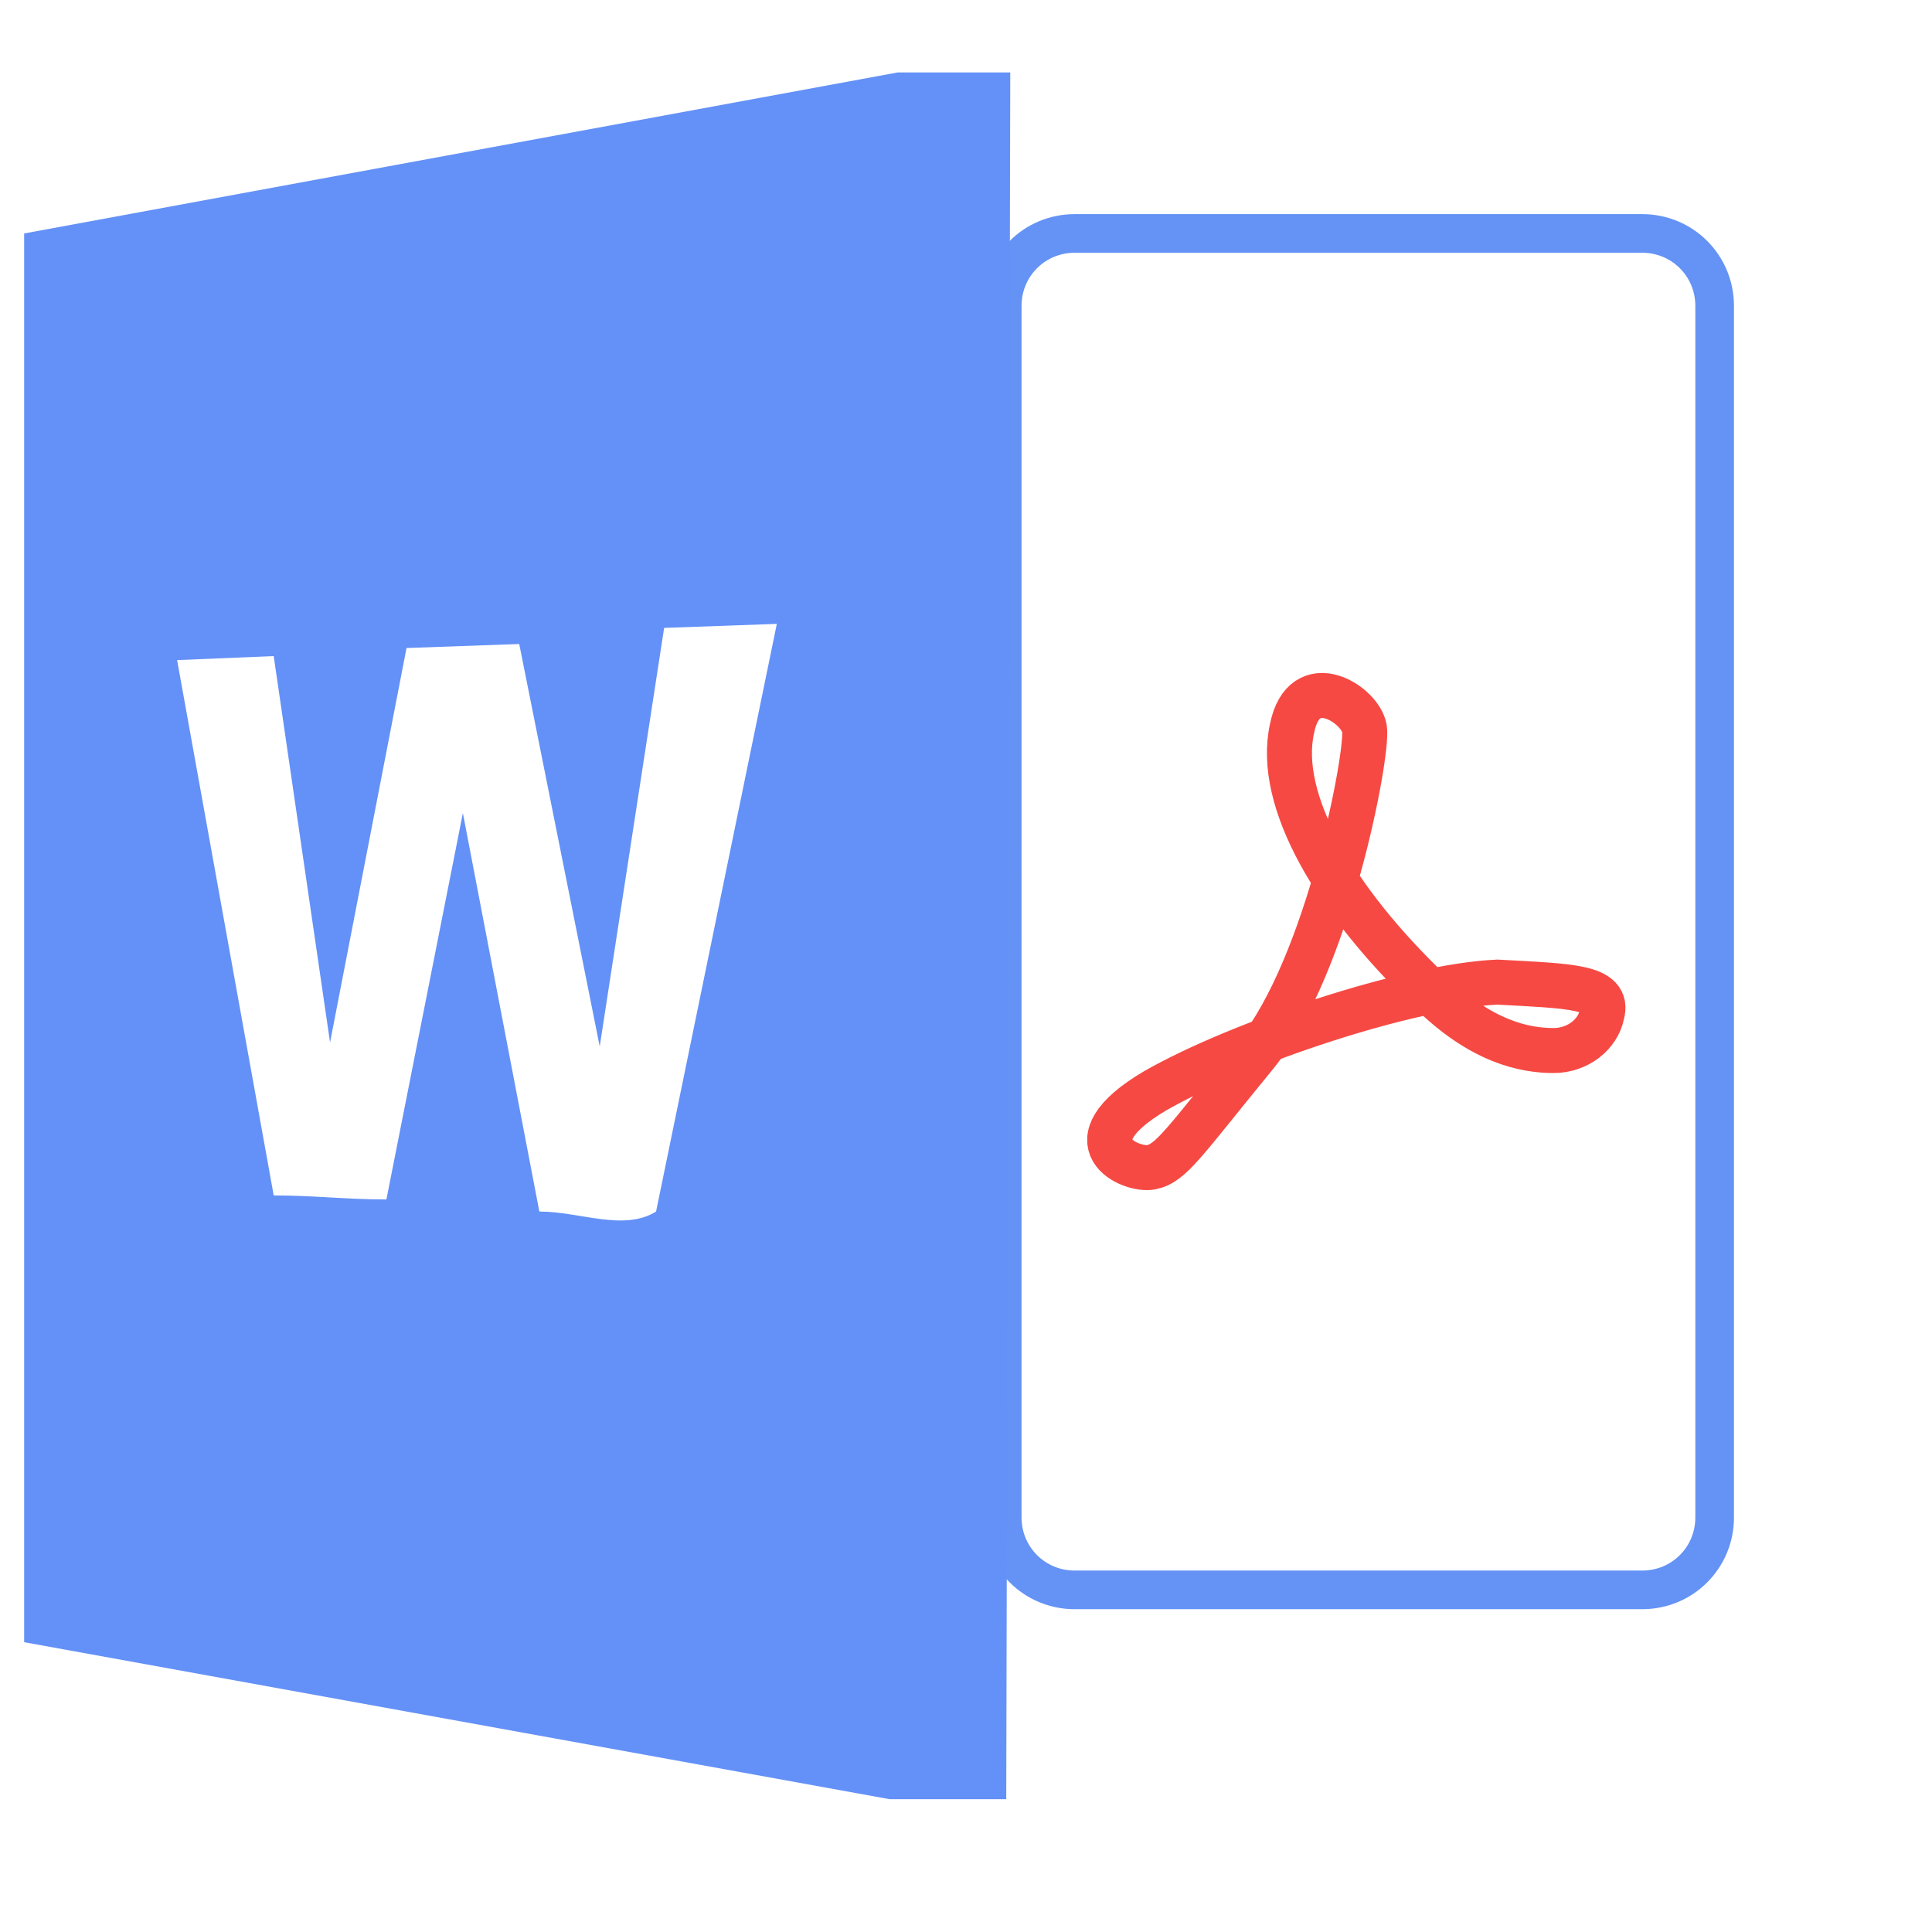 <svg xmlns="http://www.w3.org/2000/svg" width="48" height="48"><path d="m42.6 37.7c0 1-0.8 1.8-1.8 1.8h-14.1c-1 0-1.8-0.8-1.8-1.8v-30.1c0-1 0.8-1.8 1.8-1.8h14.1c1 0 1.8 0.8 1.8 1.8v30.1" fill="none" stroke="#6493f5" stroke-linecap="round" stroke-linejoin="round" stroke-miterlimit="4.8" stroke-width=".96"/><path d="M25.1 1.8h-2.8L.6 5.8v35l21.5 3.9H25m-8.7-14.6c-.8.5-1.9 0-2.9 0l-1.9-9.9-1.9 9.6c-1 0-1.8-.1-2.8-.1L4.4 16.4l2.4-.1 1.4 9.6 1.9-9.8 2.8-.1 2 10 1.6-10.4 2.8-.1-3 14.6m8.6 9.2v-3.9l.1-2.1V6.9l-.1 32.4z" fill="#6491f7"/><path d="M39.8 25.2c-.1.5-.6.9-1.2.9-.7 0-1.8-.2-3.1-1.5-2.3-2.2-3.8-4.7-3.4-6.5.3-1.5 1.7-.6 1.8 0s-.9 5.9-2.7 8.1-2.1 2.7-2.6 2.8-2.1-.6.1-1.9c2.1-1.2 6.3-2.6 8.5-2.7 1.8.1 2.8.1 2.6.8z" fill="none" stroke="#f64943" stroke-miterlimit="4.8" stroke-width="1.118"/></svg>